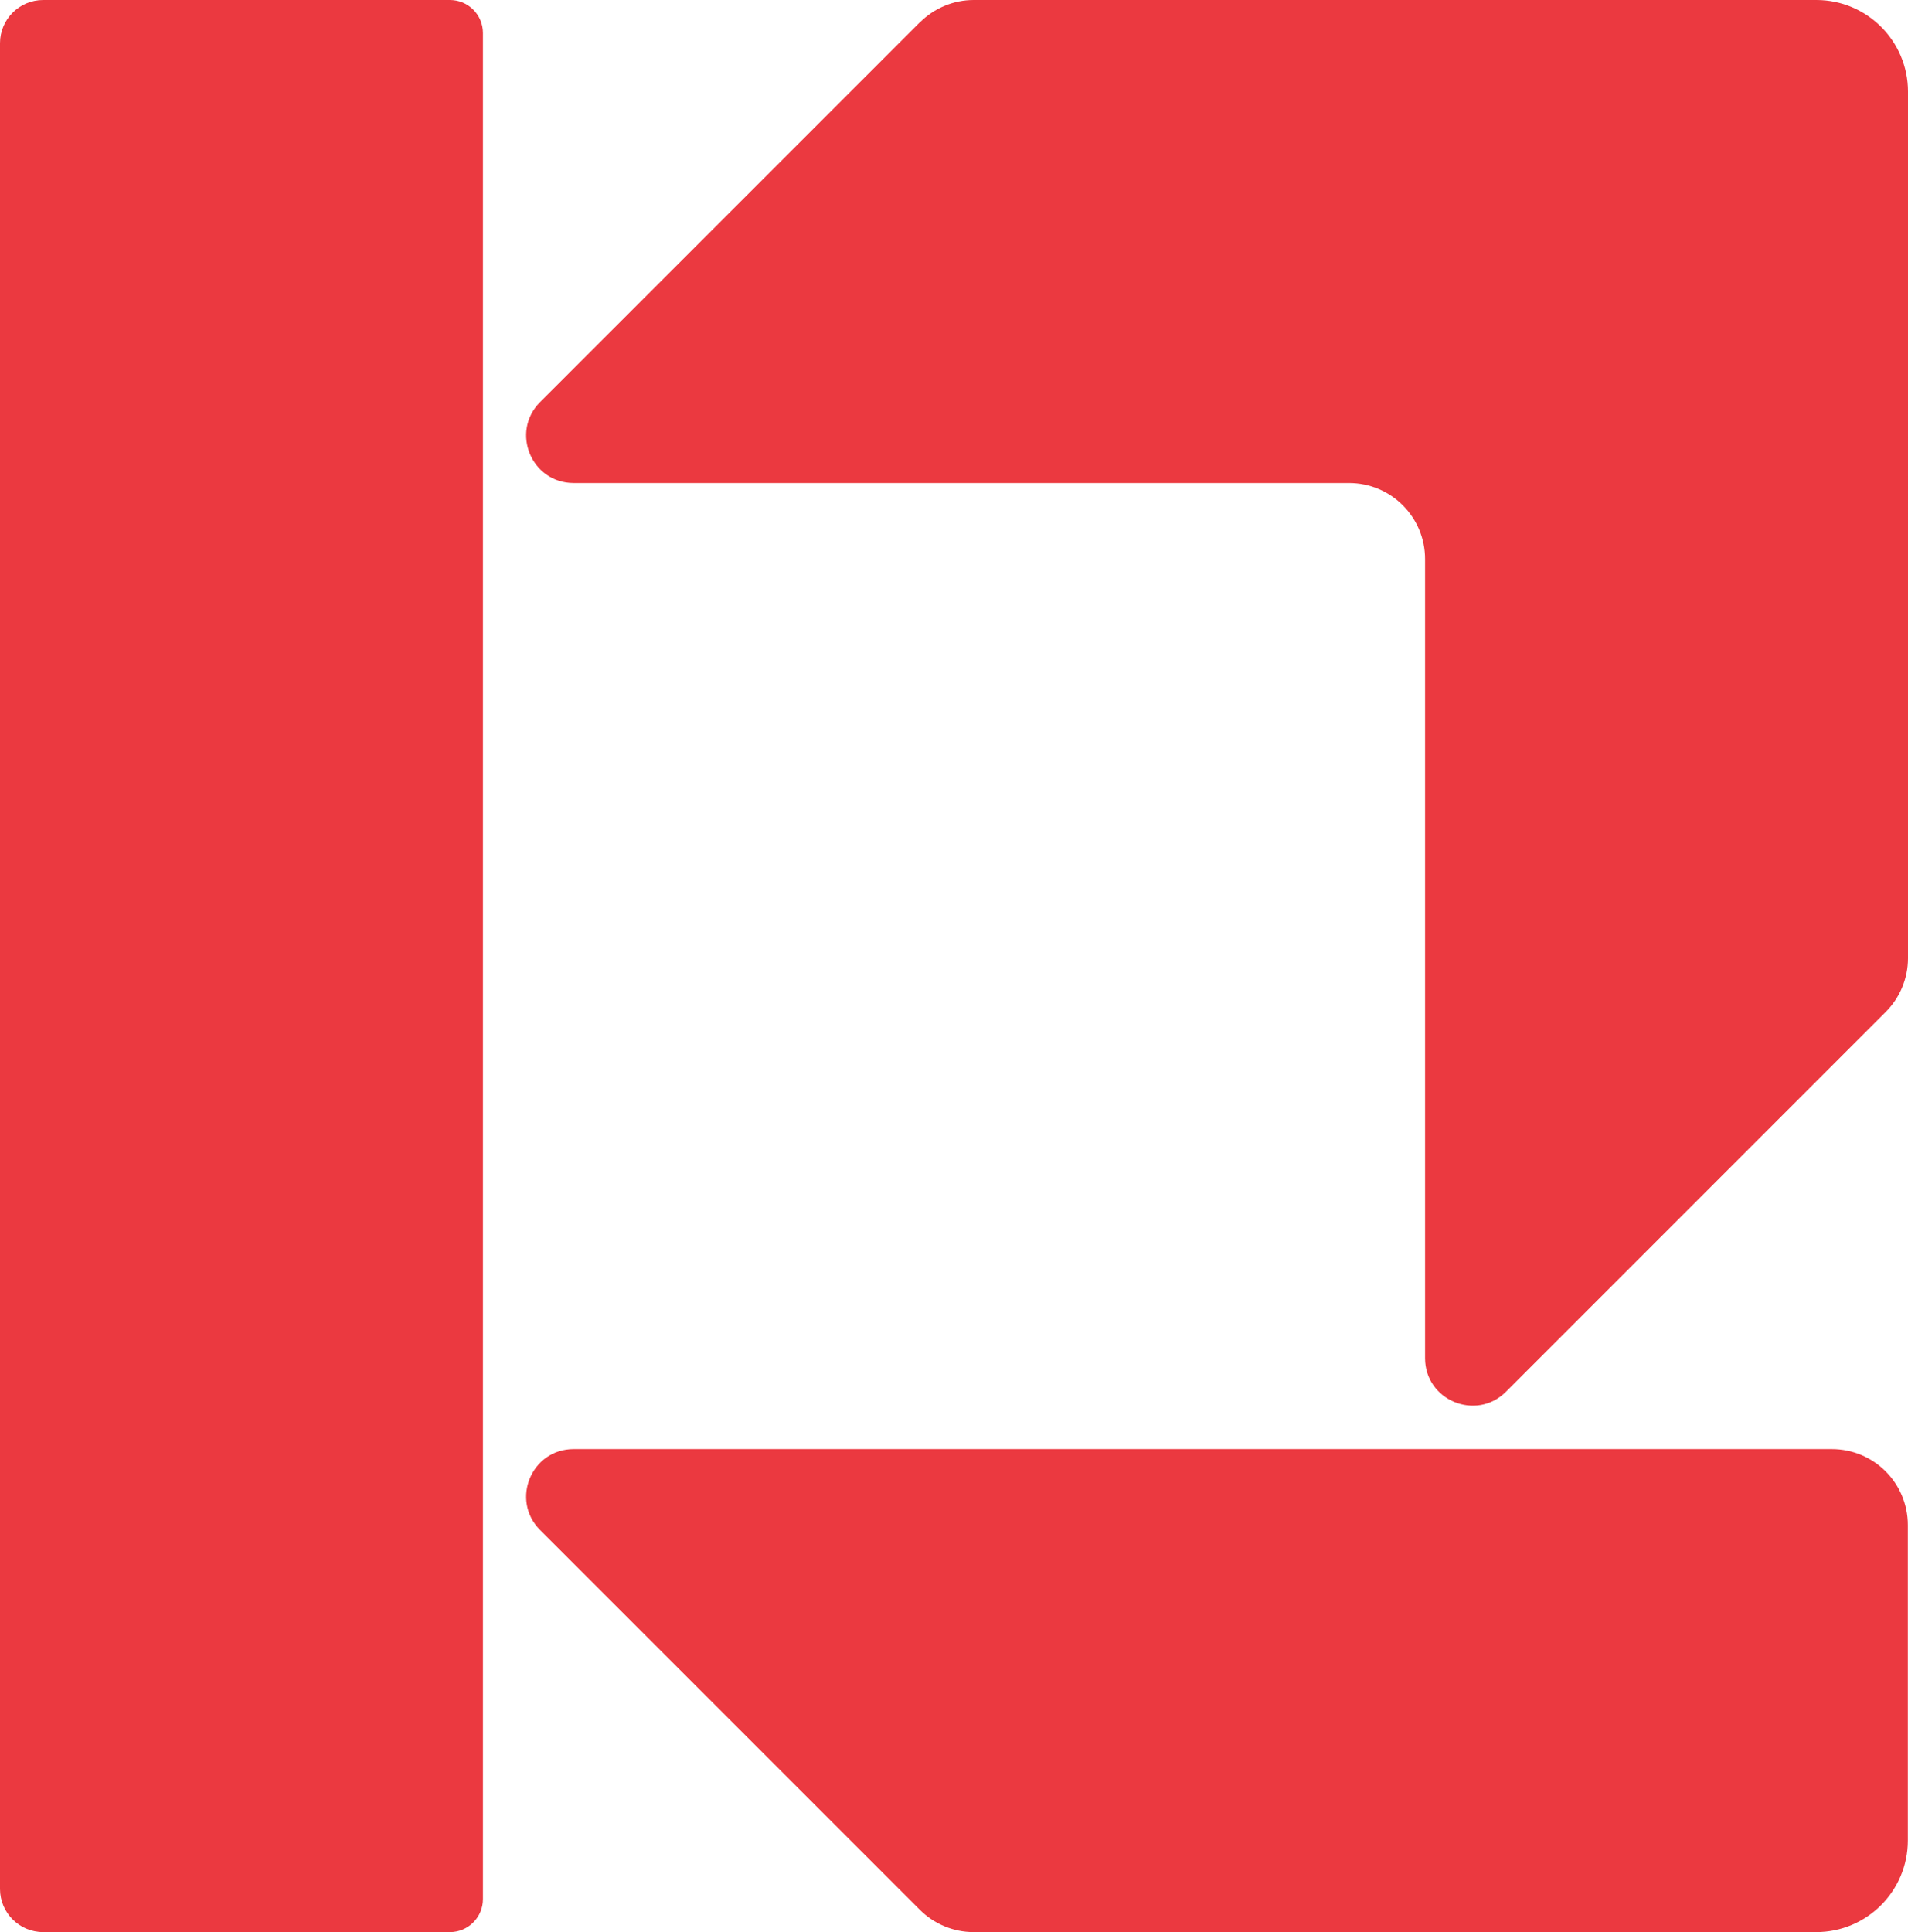 <?xml version="1.0" encoding="UTF-8"?>
<svg id="Layer_2" data-name="Layer 2" xmlns="http://www.w3.org/2000/svg" viewBox="0 0 132.51 134.16">
  <defs>
    <style>
      .cls-1 {
        fill: #eb3940;
      }
    </style>
  </defs>
  <g id="Layer_1-2" data-name="Layer 1">
    <g>
      <path class="cls-1" d="M3,0h28.25c1.26,0,2.29,1.02,2.29,2.29v129.58c0,1.26-1.02,2.29-2.29,2.29H3c-1.66,0-3-1.34-3-3V3C0,1.34,1.34,0,3,0Z"/>
      <path class="cls-1" d="M63.88,1.55l-26.37,26.37c-2.07,2.07-.61,5.62,2.33,5.62h53.85c2.92,0,5.28,2.36,5.28,5.28v55.49c0,2.93,3.55,4.4,5.62,2.33l26.37-26.37c.99-.99,1.55-2.33,1.55-3.73V6.36c0-3.51-2.85-6.36-6.36-6.36h-58.53c-1.4,0-2.74.56-3.73,1.55Z"/>
      <path class="cls-1" d="M39.84,100.62h87.38c2.92,0,5.28,2.36,5.28,5.28v21.9c0,3.51-2.85,6.36-6.36,6.36h-58.53c-1.4,0-2.74-.56-3.73-1.55l-26.37-26.37c-2.07-2.07-.61-5.62,2.33-5.62Z"/>
    </g>
  </g>
</svg>